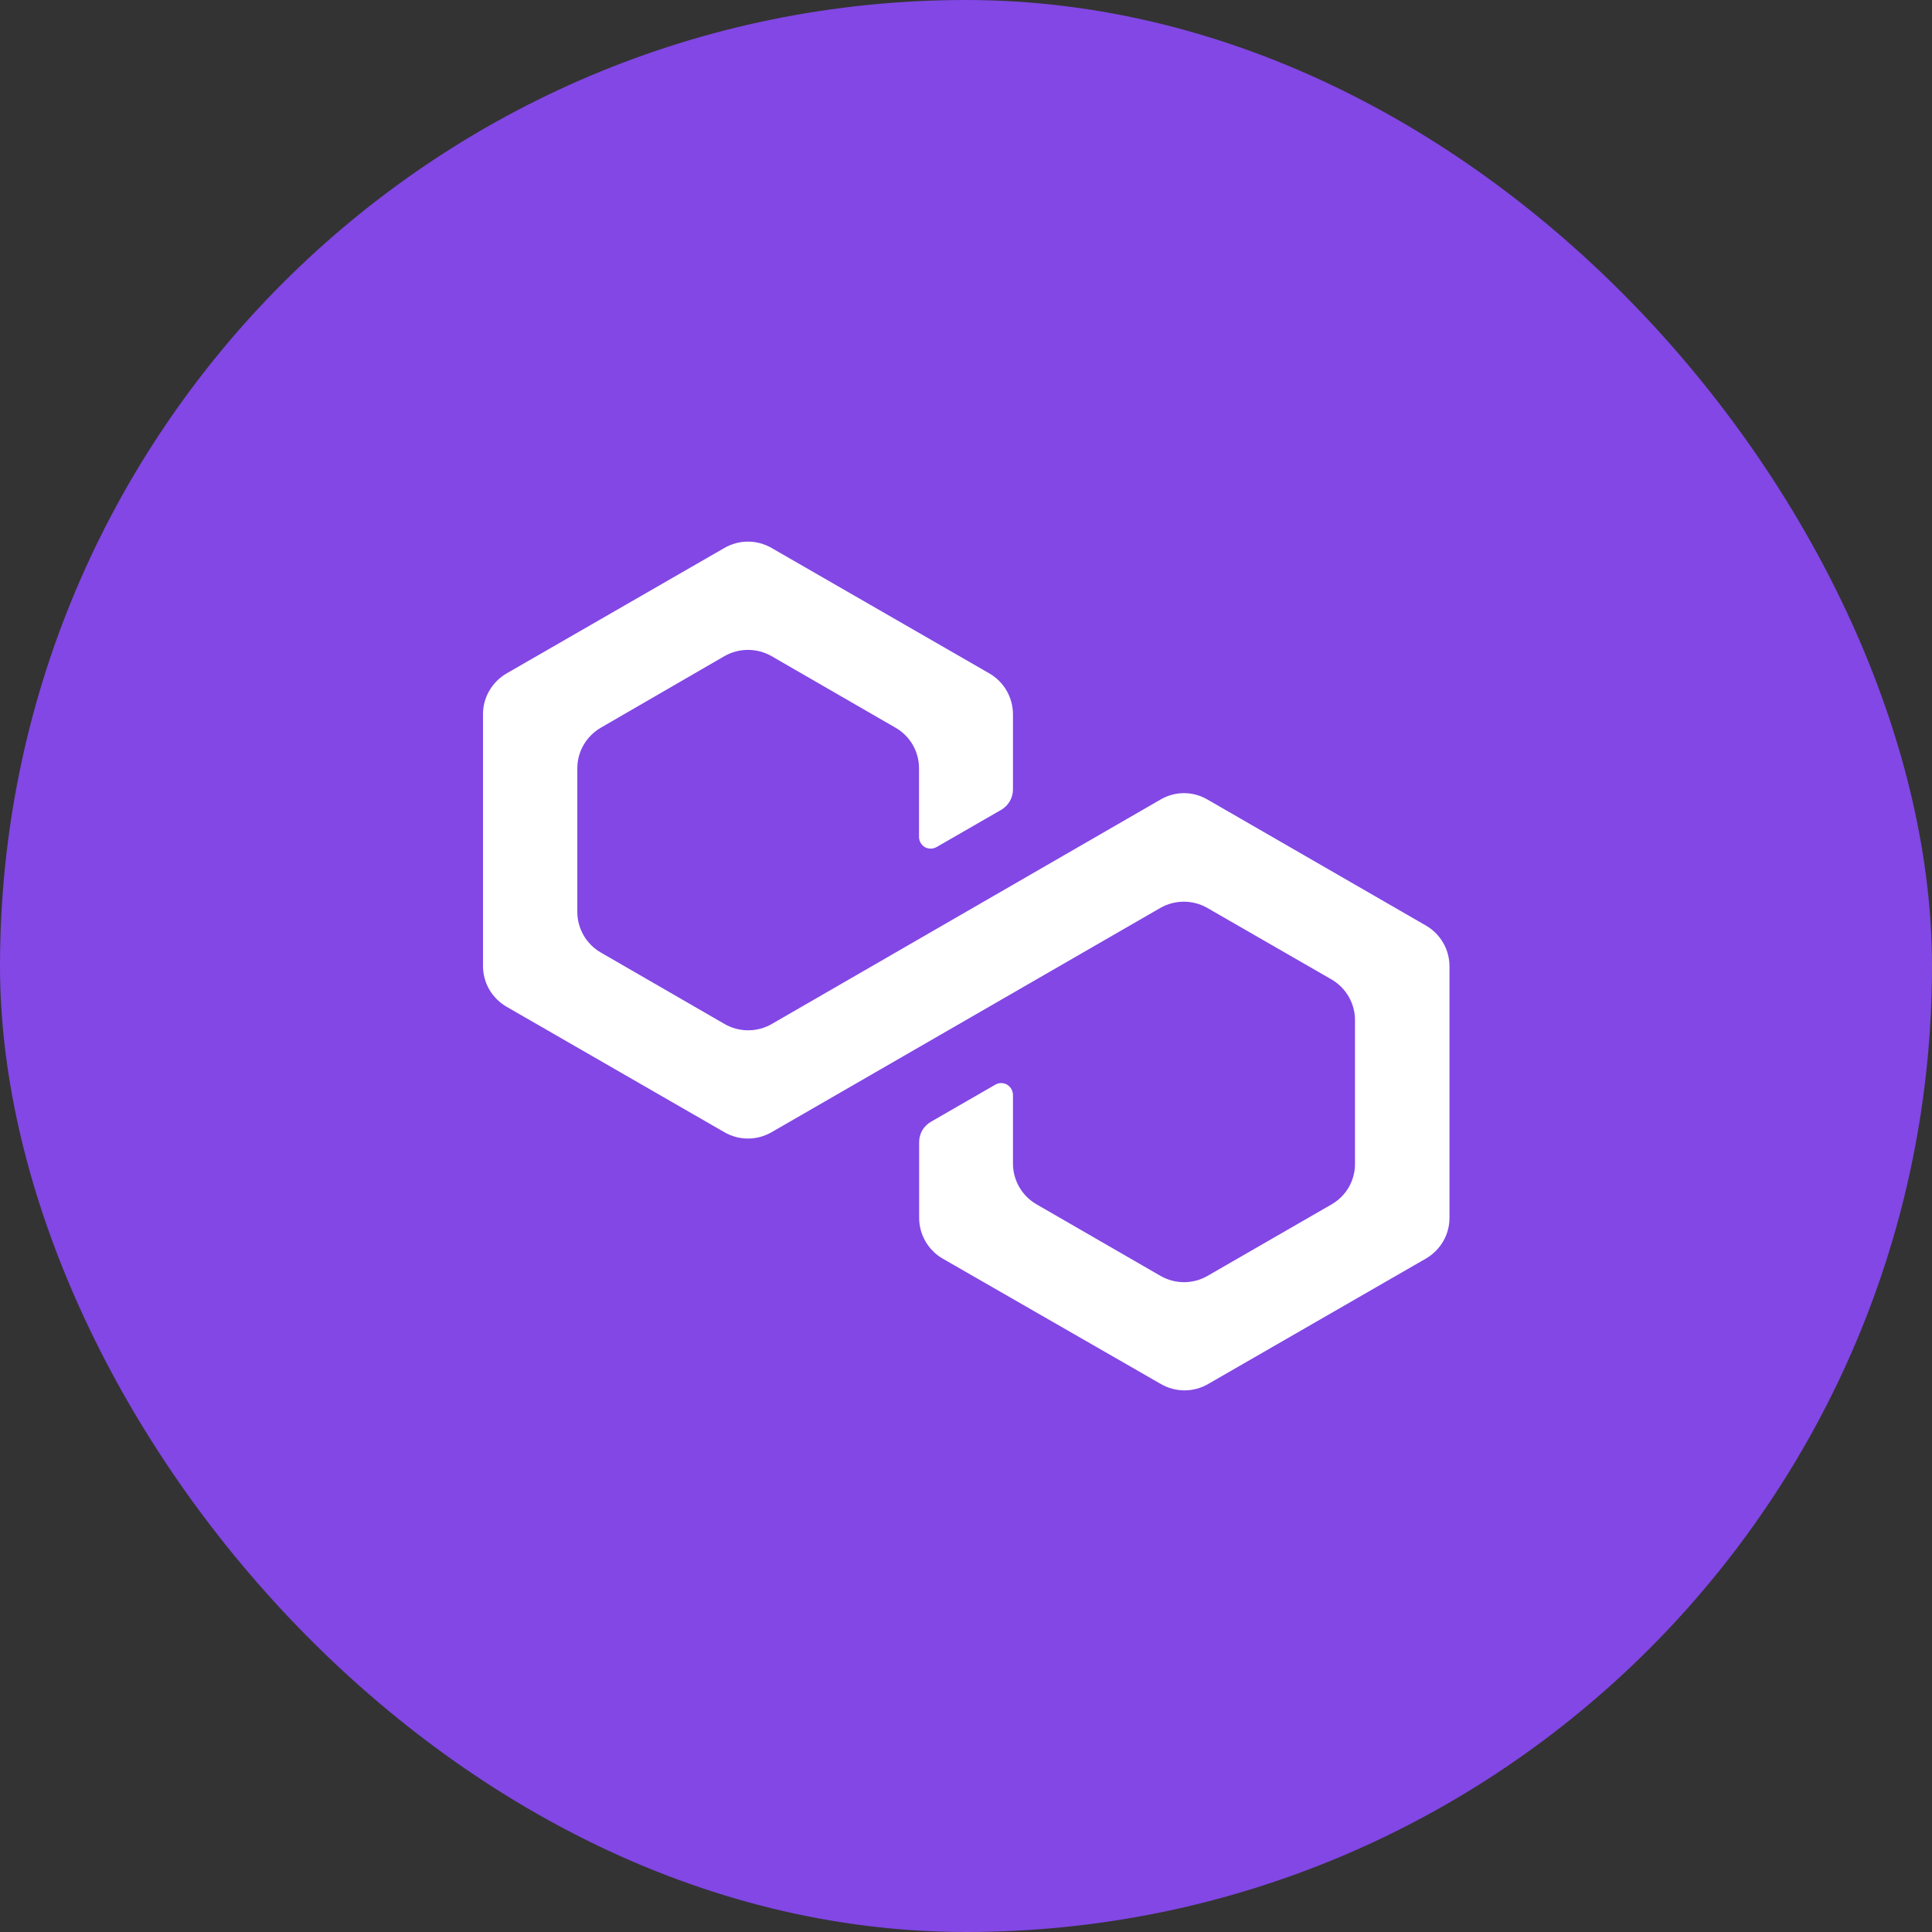 <svg width="32" height="32" viewBox="0 0 32 32" fill="none" xmlns="http://www.w3.org/2000/svg">
<rect x="0" y="0" width="32" height="32" fill="#333333" stroke="none"/>
<g clip-path="url(#clip0_1313_1685)">
<path d="M16 32C24.837 32 32 24.837 32 16C32 7.163 24.837 0 16 0C7.163 0 0 7.163 0 16C0 24.837 7.163 32 16 32Z" fill="#8247E5"/>
<path d="M23.611 15.326L20 13.243C19.882 13.174 19.748 13.137 19.611 13.137C19.474 13.137 19.34 13.174 19.222 13.243L12.784 16.96C12.665 17.029 12.53 17.065 12.392 17.065C12.254 17.065 12.119 17.029 12 16.96L9.95 15.776C9.832 15.707 9.734 15.609 9.666 15.491C9.598 15.373 9.562 15.239 9.562 15.102V12.728C9.562 12.591 9.597 12.457 9.666 12.339C9.734 12.221 9.832 12.123 9.95 12.054L12 10.867C12.118 10.8 12.252 10.764 12.389 10.764C12.525 10.764 12.659 10.8 12.778 10.867L14.834 12.054C14.952 12.122 15.051 12.22 15.119 12.339C15.187 12.457 15.223 12.591 15.222 12.728V13.869C15.223 13.902 15.233 13.935 15.25 13.964C15.268 13.993 15.292 14.017 15.322 14.033C15.351 14.049 15.385 14.057 15.418 14.056C15.452 14.056 15.485 14.046 15.514 14.029L16.584 13.413C16.643 13.378 16.692 13.329 16.726 13.27C16.76 13.211 16.778 13.143 16.778 13.075V11.829C16.777 11.692 16.741 11.558 16.673 11.44C16.605 11.322 16.507 11.224 16.389 11.155L12.778 9.075C12.659 9.007 12.525 8.971 12.389 8.971C12.252 8.971 12.118 9.007 12 9.075L8.389 11.155C8.271 11.224 8.173 11.322 8.105 11.44C8.036 11.558 8 11.692 8 11.829V16C8 16.137 8.036 16.271 8.104 16.389C8.173 16.507 8.271 16.605 8.389 16.674L12 18.754C12.118 18.822 12.252 18.858 12.389 18.858C12.525 18.858 12.659 18.822 12.778 18.754L19.216 15.04C19.335 14.971 19.47 14.935 19.608 14.935C19.746 14.935 19.881 14.971 20 15.04L22.062 16.227C22.179 16.297 22.275 16.395 22.342 16.514C22.409 16.632 22.444 16.765 22.443 16.901V19.275C22.444 19.412 22.408 19.546 22.34 19.665C22.271 19.783 22.173 19.881 22.054 19.949L20 21.133C19.882 21.201 19.748 21.237 19.611 21.237C19.475 21.237 19.341 21.201 19.222 21.133L17.166 19.946C17.048 19.877 16.95 19.779 16.882 19.661C16.814 19.543 16.778 19.409 16.778 19.272V18.133C16.777 18.081 16.756 18.032 16.72 17.996C16.683 17.959 16.634 17.939 16.582 17.939C16.549 17.939 16.515 17.948 16.486 17.965L15.416 18.582C15.357 18.617 15.308 18.666 15.274 18.725C15.241 18.785 15.223 18.852 15.224 18.92V20.171C15.224 20.308 15.26 20.442 15.328 20.56C15.396 20.678 15.493 20.776 15.611 20.845L19.23 22.925C19.349 22.993 19.483 23.029 19.619 23.029C19.756 23.029 19.89 22.993 20.008 22.925L23.619 20.845C23.737 20.776 23.835 20.678 23.904 20.56C23.972 20.442 24.008 20.308 24.008 20.171V16C24.007 15.863 23.97 15.728 23.9 15.61C23.831 15.492 23.731 15.394 23.611 15.326Z" fill="white"/>
</g>
<defs>
<clipPath id="clip0_1313_1685">
<rect width="32" height="32" rx="16" fill="white"/>
</clipPath>
</defs>
</svg>

